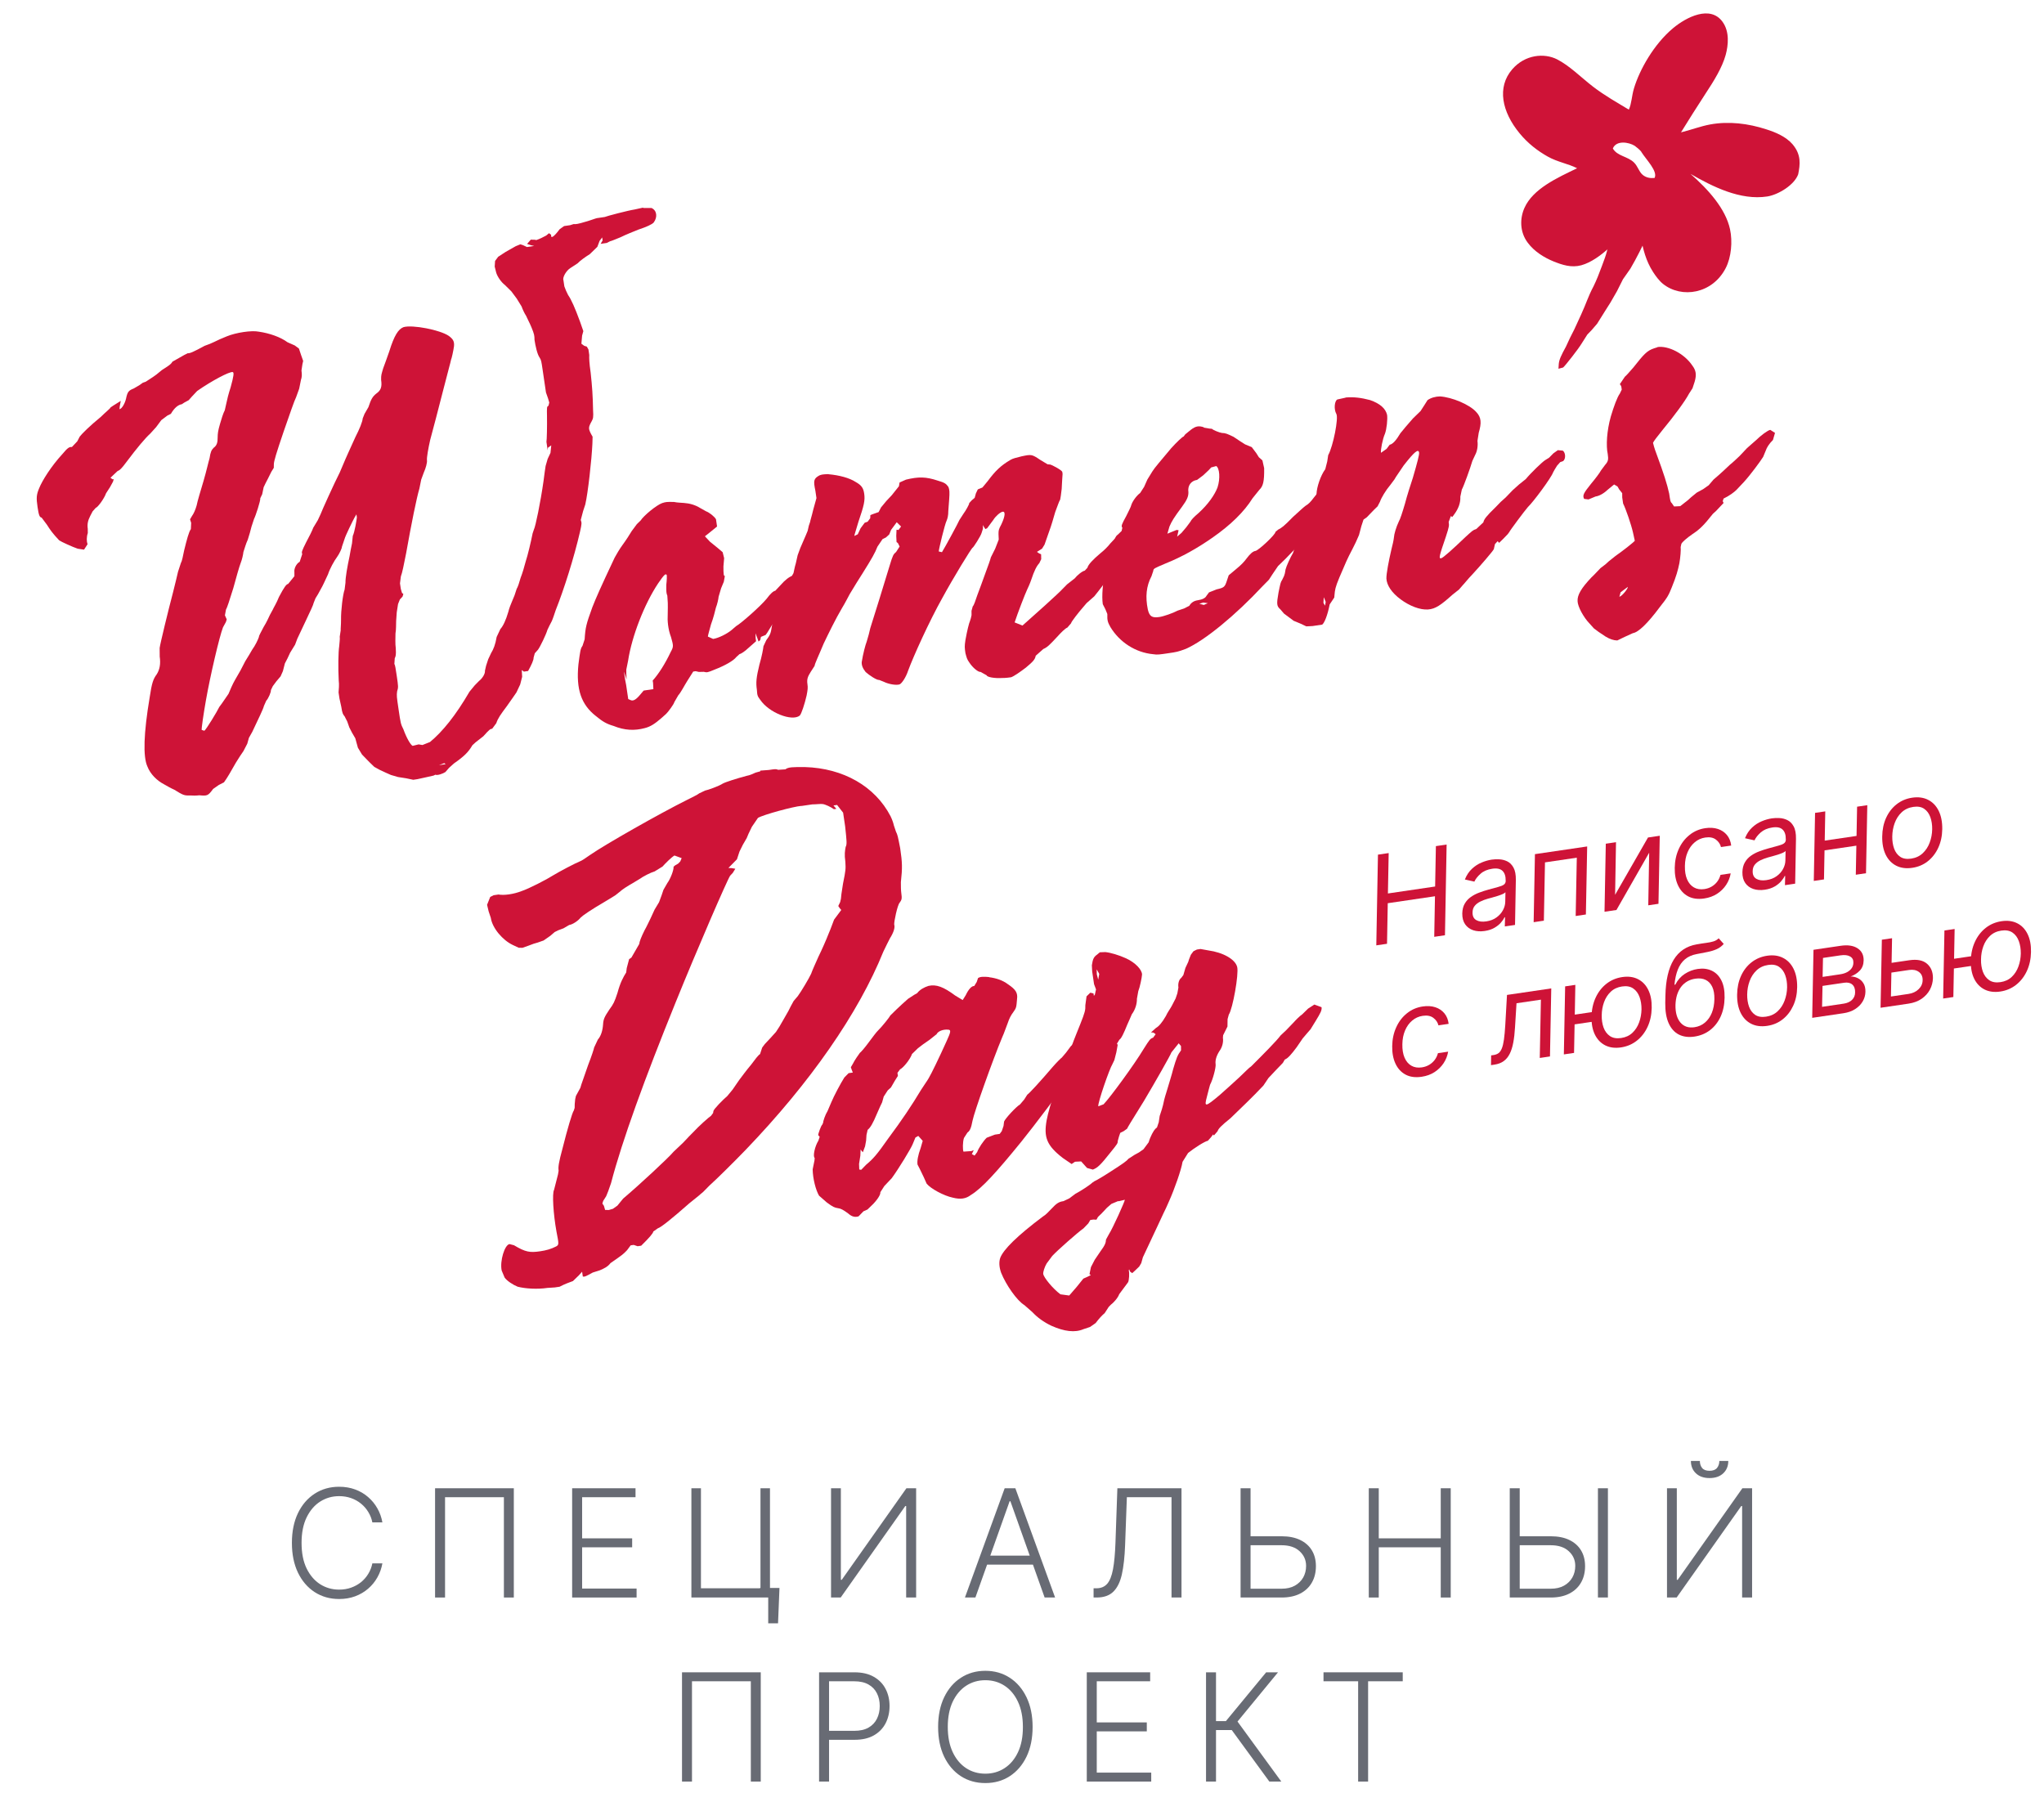 <svg width="211" height="186" viewBox="0 0 211 186" fill="none" xmlns="http://www.w3.org/2000/svg">
<path fill-rule="evenodd" clip-rule="evenodd" d="M173.505 13.669C174.511 13.429 175.528 13.032 176.556 12.844C178.463 12.499 180.452 12.738 182.344 13.354C183.287 13.652 184.353 14.101 185.032 14.879C185.971 15.979 185.822 16.99 185.626 17.99C185.23 19.1 183.566 20.104 182.435 20.281C179.656 20.714 176.77 19.255 174.507 17.95C176.345 19.558 178.132 21.544 178.59 23.671C178.861 24.926 178.721 26.549 178.149 27.663C176.77 30.354 173.588 30.828 171.681 29.314C171.264 28.981 170.897 28.47 170.646 28.079C169.158 25.772 169.45 23.204 168.643 21.063C168.148 21.76 167.998 22.616 167.626 23.42C167.268 24.187 166.696 25.045 165.962 25.716C165.281 26.33 164.247 27.11 163.227 27.385C162.217 27.659 161.271 27.351 160.356 26.98C159.416 26.593 158.393 25.979 157.702 25.048C156.872 23.936 156.885 22.552 157.364 21.469C158.239 19.488 160.756 18.355 162.803 17.368C161.912 16.904 160.785 16.735 159.758 16.155C158.757 15.591 157.721 14.813 156.858 13.752C155.047 11.549 154.501 9.017 156.103 7.157C157.431 5.624 159.41 5.454 160.735 6.125C162.023 6.782 163.165 7.95 164.422 8.926C165.664 9.882 166.953 10.595 168.144 11.318C168.438 10.665 168.439 9.896 168.673 9.122C169.256 7.182 170.73 4.57 172.691 2.923C174.086 1.754 176.546 0.511 177.81 2.242C178.568 3.281 178.403 4.686 178.145 5.654C177.776 6.992 176.907 8.382 176.043 9.692C175.181 11.014 174.302 12.406 173.518 13.677L173.505 13.669ZM169.442 15.681C169.339 15.513 168.865 15.126 168.749 15.051C168.157 14.677 166.849 14.447 166.493 15.326C166.945 16.13 168.035 16.128 168.69 16.789C169.073 17.174 169.215 17.778 169.601 18.073C169.949 18.343 170.343 18.414 170.801 18.371C171.151 17.672 169.956 16.516 169.431 15.683L169.442 15.681Z" fill="#CE1337"/>
<path d="M169.558 21.413C170.141 21.868 170.409 22.515 170.253 23.465L169.906 24.606C169.6 25.321 168.939 26.654 168.303 27.732L167.797 28.456L167.539 28.823L166.913 30.07L166.242 31.235L165.664 32.147L164.87 33.417L164.308 34.07L163.857 34.538L163.278 35.45C162.957 35.995 161.594 37.737 161.359 37.937L160.879 38.065L160.913 37.547C160.954 37.121 161.162 36.671 161.654 35.777L162.065 34.889L162.519 33.991C162.899 33.192 163.549 31.765 163.848 30.972C163.946 30.707 164.257 29.994 164.503 29.547C164.847 28.835 165.047 28.307 165.377 27.425C165.872 26.102 165.907 26.015 166.254 24.028C166.431 22.821 166.584 22.3 166.916 21.835L167.715 21.071C168.262 20.767 169.06 20.85 169.564 21.401L169.558 21.413Z" fill="#CE1337"/>
<path d="M66.433 21.471L67.26 21.474C67.802 21.714 67.903 22.401 67.48 22.97C67.296 23.169 66.758 23.417 65.865 23.715C65.388 23.909 64.598 24.221 64.068 24.486C63.59 24.681 63.105 24.886 62.983 24.903L62.627 25.08L62.001 25.173L62.207 24.822L62.161 24.509L61.894 24.868L61.664 25.48L60.886 26.234C60.479 26.49 59.898 26.887 59.622 27.185L58.868 27.678C58.461 27.934 58.048 28.626 58.163 28.929L58.256 29.555C58.363 29.859 58.461 30.102 58.646 30.457C58.972 30.916 59.345 31.759 59.878 33.209L60.217 34.181L60.09 34.644L60.017 35.481L60.307 35.696L60.577 35.781L60.745 36.076L60.828 36.642C60.813 36.964 60.826 37.469 60.973 38.469C61.133 39.974 61.192 40.801 61.221 42.325C61.27 43.083 61.227 43.213 61.073 43.494C60.721 44.123 60.739 44.245 61.005 44.784L61.173 45.079L61.153 45.784C61.079 47.457 60.696 50.891 60.418 52.078L60.197 52.751L59.951 53.676C60.058 53.98 60.067 54.041 59.873 54.896C59.249 57.601 58.204 60.883 57.367 62.98C57.23 63.382 57.06 63.914 56.957 64.124L56.708 64.605L56.511 65.017C56.384 65.48 55.75 66.791 55.534 67.072L55.206 67.44L55.079 67.903C55.107 68.094 54.867 68.636 54.515 69.266L54.08 69.33L53.861 69.167L53.901 69.863L53.698 70.657L53.312 71.478C53.209 71.618 52.787 72.258 52.314 72.905C51.676 73.763 51.409 74.123 51.23 74.656L50.807 75.225C50.615 75.253 50.554 75.262 49.899 75.998L49.102 76.622L48.765 76.93C48.361 77.629 47.912 78.078 46.872 78.8L46.361 79.257L45.981 79.695C45.747 79.854 45.149 80.076 44.938 79.973L44.756 80.062L43.956 80.242L43.095 80.431L42.66 80.496L41.935 80.344L41.089 80.211L40.356 79.999L39.814 79.759L39.193 79.469L38.642 79.167L38.124 78.666L37.37 77.888L36.946 77.186L36.812 76.7L36.678 76.213L36.334 75.624L36.059 75.086L35.845 74.478L35.571 73.941C35.42 73.767 35.333 73.656 35.232 72.968L35.043 72.108L34.95 71.481C34.974 71.22 35.023 70.644 34.968 70.27C34.896 68.938 34.919 67.344 35.018 66.689C35.033 66.367 35.108 65.974 35.071 65.722L35.17 65.067C35.152 64.945 35.209 64.484 35.205 63.978C35.188 63.02 35.394 61.337 35.573 60.866L35.663 60.151C35.651 59.646 35.859 58.46 36.087 57.413C36.153 57.021 36.261 56.428 36.337 56.096L36.418 55.32C36.615 54.909 36.815 53.671 36.839 53.409L36.793 53.096L36.587 53.447C36.432 53.727 35.652 55.309 35.568 55.641L35.432 56.043L35.295 56.445C35.313 56.567 35.023 57.188 34.807 57.477C34.489 57.906 34.033 58.738 33.864 59.278C33.478 60.099 33.333 60.441 33.127 60.791L32.826 61.342L32.568 61.762L32.38 62.234C32.347 62.435 32.055 63.047 31.567 64.078C31.181 64.899 30.787 65.722 30.693 65.931L30.463 66.543L29.947 67.383C29.802 67.725 29.562 68.204 29.407 68.485L29.204 69.279L28.964 69.821L28.533 70.329L28.162 70.828L27.965 71.239C27.993 71.431 27.71 72.103 27.486 72.332L27.245 72.874C27.17 73.205 26.724 74.097 26.047 75.539L25.695 76.168L25.526 76.771L25.132 77.531C24.969 77.751 24.607 78.311 24.349 78.731C23.841 79.632 23.438 80.332 23.119 80.761L22.582 81.035L22.002 81.441C21.467 82.159 21.407 82.168 20.569 82.096C20.317 82.133 19.873 82.137 19.612 82.113C19.037 82.135 18.907 82.092 17.996 81.524C17.655 81.379 17.236 81.13 16.956 80.975C16.195 80.581 15.518 79.907 15.217 79.125C14.747 78.11 14.832 75.671 15.448 72.007C15.672 70.508 15.808 70.106 16.179 69.607C16.489 69.117 16.597 68.523 16.487 67.775L16.48 66.887C16.538 66.434 17.374 62.996 17.864 61.137C18.067 60.343 18.303 59.348 18.378 59.017L18.685 58.083C18.789 57.944 18.897 57.35 19.007 56.827C19.285 55.702 19.488 54.908 19.703 54.618L19.733 53.974L19.617 53.609L19.823 53.258C19.986 53.039 20.175 52.629 20.302 52.166C20.369 51.774 20.717 50.638 21.014 49.635C21.31 48.631 21.538 47.584 21.631 47.313C21.731 46.658 21.826 46.458 22.05 46.229C22.395 45.983 22.472 45.66 22.468 45.145C22.474 44.762 22.497 44.501 22.709 43.768C22.837 43.305 23.049 42.633 23.203 42.353L23.397 41.498C23.43 41.297 23.591 40.643 23.812 39.97C24.142 38.775 24.166 38.452 24.026 38.41C23.695 38.334 21.865 39.306 20.358 40.355L19.804 40.943L19.477 41.311L19.008 41.567L18.773 41.726C18.399 41.781 18.001 42.097 17.64 42.719L17.284 42.896L16.651 43.371L16.117 44.09L15.513 44.757C15.003 45.214 14.141 46.239 13.071 47.667C12.537 48.386 12.373 48.534 12.129 48.633L11.403 49.317L11.623 49.48L11.745 49.462L11.66 49.733L11.359 50.283L10.947 50.922C10.768 51.455 10.079 52.392 9.888 52.42L9.56 52.788L9.31 53.269C9.061 53.751 8.995 54.142 9.06 54.586L9.063 55.03C8.927 55.432 8.93 55.876 9.037 56.181L8.675 56.74L8.021 56.641C7.488 56.462 6.325 55.931 6.107 55.777C5.422 55.051 5.184 54.704 4.849 54.175L4.295 53.431C4.094 53.398 4.005 53.215 3.877 52.346C3.739 51.406 3.754 51.084 4.037 50.411C4.361 49.599 5.29 48.12 6.447 46.865C6.99 46.208 7.164 46.12 7.425 46.144L7.979 45.555L8.228 45.074C8.443 44.785 9.272 43.961 10.415 43.028C10.856 42.581 11.375 42.184 11.418 42.054L11.652 41.895L12.059 41.639L12.466 41.384L12.358 41.977L12.334 42.239C12.586 42.201 12.887 41.651 13.005 41.18C13.156 40.456 13.259 40.316 13.806 40.102L14.395 39.758L14.741 39.511L15.045 39.404L15.799 38.911L16.145 38.664L16.716 38.198C17.357 37.784 17.652 37.616 17.798 37.337L18.265 37.072L19.028 36.64L19.384 36.463C19.585 36.495 20.002 36.31 21.121 35.7L21.668 35.495L22.085 35.309L22.683 35.026L23.403 34.724C24.367 34.325 25.985 34.086 26.709 34.237C27.817 34.394 28.96 34.795 29.678 35.329L30.43 35.662L30.859 35.981L31.082 36.651L31.296 37.259L31.22 37.59L31.121 38.245C31.185 38.68 31.162 38.941 31.068 39.212L30.883 40.128L30.567 41.002C30.413 41.282 29.877 42.828 29.297 44.504C28.496 46.853 28.284 47.586 28.27 47.908L28.264 48.291L28.006 48.711L27.663 49.402L27.414 49.883L27.217 50.294L27.066 51.018L26.869 51.43C26.906 51.682 26.378 53.288 26.224 53.569L25.96 54.372C25.884 54.703 25.714 55.297 25.579 55.708C25.382 56.119 25.221 56.721 25.127 56.983C25.103 57.245 24.985 57.769 24.848 58.109C24.712 58.449 24.372 59.645 24.085 60.71C23.694 61.976 23.43 62.779 23.327 62.928L23.219 63.521L23.405 63.938L23.32 64.209L23.019 64.76C22.652 65.703 21.708 69.734 21.258 72.289C21.016 73.667 20.793 75.166 20.82 75.349L21.09 75.434C21.272 75.345 22.45 73.385 22.639 72.975L22.906 72.615L23.587 71.626C23.732 71.285 24.014 70.604 24.263 70.185L24.822 69.213L25.32 68.251C25.578 67.831 25.888 67.341 26.034 67.062C26.353 66.633 26.643 66.012 26.729 65.751C26.712 65.629 26.97 65.209 27.217 64.719C27.527 64.229 27.766 63.678 27.861 63.478L28.162 62.927C28.205 62.796 28.566 62.227 28.797 61.624C29.346 60.584 29.562 60.303 29.745 60.276L30.392 59.479L30.389 59.035C30.342 58.721 30.582 58.179 30.937 57.994L31.201 57.191C31.112 57.008 31.155 56.877 31.601 55.985C31.902 55.434 32.245 54.744 32.338 54.472L32.803 53.702L33.093 53.081C33.178 52.811 34.574 49.735 35.072 48.773L35.448 47.891C35.637 47.418 36.356 45.846 36.698 45.093C37.093 44.333 37.426 43.52 37.441 43.197L37.629 42.725L38.033 42.026C38.297 41.223 38.451 40.942 38.849 40.626C39.308 40.301 39.453 39.959 39.343 39.211C39.331 38.706 39.381 38.628 39.551 38.034C39.688 37.694 39.961 36.889 40.182 36.279C40.7 34.612 41.122 33.972 41.66 33.768C42.582 33.508 45.398 34.044 46.326 34.672C46.755 34.991 46.914 35.225 46.866 35.739C46.808 36.192 46.615 37.056 46.563 37.125C46.572 37.186 46.191 38.522 45.794 40.109C45.068 42.963 44.898 43.557 44.407 45.415C44.213 46.271 44.038 47.256 44.075 47.508C44.113 47.761 43.942 48.355 43.754 48.765L43.481 49.507L43.296 50.423C42.999 51.426 42.48 53.992 41.92 57.132C41.702 58.248 41.517 59.164 41.381 59.504L41.291 60.219L41.374 60.785L41.499 61.211L41.639 61.315L41.554 61.585L41.278 61.883L41.09 62.355L40.957 63.202L40.894 64.1C40.879 64.422 40.9 64.988 40.826 65.39C40.82 65.773 40.791 66.479 40.855 66.914C40.895 67.61 40.852 67.741 40.75 67.952L40.711 68.535C40.79 68.648 40.845 69.022 40.957 69.779C41.113 70.84 41.131 70.962 40.995 71.364C40.937 71.817 40.946 71.878 41.148 73.252C41.351 74.627 41.369 74.749 41.644 75.286C41.973 76.197 42.388 76.9 42.597 76.994L43.215 76.841L43.607 76.907L44.388 76.597C45.695 75.516 47.04 73.851 48.466 71.401L49.009 70.743L49.45 70.296C49.848 69.98 50.097 69.499 50.059 69.247L50.178 68.723L50.399 68.05L50.69 67.43C50.948 67.009 51.136 66.537 51.269 65.753L51.655 64.932C51.931 64.634 52.223 64.022 52.477 63.149C52.552 62.818 52.74 62.346 52.834 62.136L53.116 61.455L53.337 60.783C53.441 60.643 53.618 60.101 53.746 59.638C53.934 59.166 54.146 58.432 54.264 57.971C54.485 57.298 54.798 55.981 54.982 55.056L55.118 54.654C55.272 54.374 55.794 51.879 56.107 49.665C56.197 48.949 56.288 48.296 56.322 48.104L56.534 47.371L56.825 46.75L56.906 45.974L56.56 46.221L56.536 46.482L56.408 45.612C56.451 45.481 56.482 43.939 56.466 42.99C56.451 42.041 56.441 41.972 56.623 41.883L56.699 41.552L56.574 41.126L56.36 40.517L56.001 38.082C55.891 37.334 55.862 37.142 55.705 36.916C55.458 36.571 55.268 35.701 55.177 35.083C55.174 34.639 55.155 34.509 54.862 33.788C54.667 33.31 54.401 32.833 54.303 32.59C54.144 32.356 53.95 31.94 53.843 31.636L53.34 30.821L52.786 30.076L52.111 29.411C51.751 29.144 51.346 28.564 51.221 28.138L51.068 27.521L51.106 26.937L51.425 26.508L52.179 26.015C52.474 25.847 52.942 25.583 53.237 25.415L53.715 25.22L53.986 25.305L54.397 25.502L55.145 25.391L54.814 25.316L54.411 25.18L54.791 24.741L55.174 24.747L55.375 24.78L55.853 24.585L56.39 24.31L56.675 24.073L56.894 24.236C56.837 24.689 57.184 24.451 57.77 23.663L58.228 23.337L58.855 23.245L59.22 23.129C59.42 23.162 59.664 23.126 60.464 22.884C60.951 22.75 61.497 22.536 61.619 22.518L62.428 22.399C62.61 22.31 64.878 21.718 65.504 21.626L66.365 21.437L66.433 21.471ZM45.317 78.984L46.004 78.883L45.864 78.779L45.317 78.984Z" fill="#CE1337"/>
<path d="M69.569 51.815C69.9 51.89 70.345 51.896 70.606 51.92C71.189 51.958 71.783 52.128 72.273 52.438L72.903 52.79C73.173 52.875 73.743 53.306 73.911 53.601L74.021 54.349L73.45 54.816L72.766 55.361L73.293 55.923L74.091 56.57L74.599 57.002L74.752 57.619L74.68 58.456C74.677 59.283 74.705 59.475 74.827 59.457L74.719 60.05L74.437 60.732L74.182 61.596C74.159 61.857 74.04 62.381 73.904 62.721C73.828 63.053 73.625 63.847 73.395 64.458C73.226 65.061 73.065 65.653 73.074 65.714L73.615 65.955C74.181 65.871 75.066 65.421 75.524 65.034L75.974 64.647C76.563 64.303 78.535 62.546 79.13 61.818C79.553 61.249 79.838 61.012 80.029 60.984L80.582 60.395C81.014 59.888 81.534 59.491 81.786 59.454L82.503 58.708C82.804 58.157 82.976 57.999 83.35 57.944L83.874 58.062C84.242 58.39 84.097 58.731 83.201 60.01C82.882 60.439 82.572 60.929 82.53 61.069C82.333 61.48 81.962 61.979 81.729 62.146C81.444 62.384 80.806 63.242 80.679 63.705L80.229 64.092L79.71 64.488L79.194 65.328L79.031 65.548L78.553 65.743L78.477 66.074L78.304 66.224L78.197 65.92L77.992 65.372L78.004 65.877L78.05 66.19L77.263 66.884C76.874 67.261 76.466 67.508 76.336 67.527L75.999 67.834C75.732 68.194 74.847 68.706 73.762 69.124C73.043 69.425 72.982 69.434 72.649 69.35L72.144 69.362L71.813 69.286L71.561 69.323L70.941 70.304C70.631 70.794 70.288 71.484 70.012 71.782L69.609 72.482C69.576 72.682 68.938 73.54 68.765 73.691L68.254 74.148C67.631 74.684 67.172 75.009 66.555 75.162C65.512 75.441 64.484 75.405 63.331 74.935C62.597 74.723 62.177 74.465 61.52 73.922C60.004 72.741 59.452 71.169 59.711 68.581C59.891 67.212 59.916 66.959 60.131 66.67L60.352 65.997C60.43 64.777 60.506 64.446 61.145 62.69C61.513 61.747 61.992 60.654 63.448 57.569C63.602 57.288 63.955 56.668 64.274 56.239C64.593 55.809 65.006 55.171 65.212 54.821L65.746 54.102L66.135 53.725C66.445 53.235 67.751 52.145 68.359 51.931C68.724 51.815 68.846 51.797 69.551 51.817L69.569 51.815ZM67.936 60.223C66.524 62.342 65.227 65.662 64.837 68.207L64.652 69.124L64.656 69.567L64.678 70.142L64.562 69.777L64.437 69.351C64.428 69.29 64.44 69.795 64.639 70.725L64.851 72.161L65.06 72.254C65.341 72.408 65.635 72.232 66.014 71.794L66.446 71.286L67.447 71.138L67.415 70.503L67.378 70.251C67.982 69.584 68.654 68.534 69.237 67.302C69.538 66.751 69.528 66.681 69.269 65.768C68.949 64.927 68.889 64.038 68.928 63.454L68.939 62.688L68.936 62.244L68.887 61.487C68.789 61.244 68.771 61.122 68.782 60.356C68.84 59.903 68.846 59.458 68.835 59.388C68.737 59.145 68.565 59.304 67.936 60.223Z" fill="#CE1337"/>
<path d="M85.537 48.956C86.636 49.052 87.7 49.339 88.33 49.753C88.959 50.105 89.127 50.4 89.211 50.965C89.312 51.653 89.194 52.177 88.615 53.862C88.403 54.595 88.182 55.268 88.191 55.328L88.547 55.152L88.838 54.531L89.261 53.962L89.565 53.855L89.832 53.496L89.847 53.174L90.09 53.076L90.699 52.862L90.948 52.38L91.491 51.723L92.044 51.135L92.795 50.197L92.862 49.806L93.521 49.513C94.816 49.198 95.582 49.209 96.788 49.609C97.521 49.821 97.661 49.925 97.907 50.271C98.014 50.575 98.041 50.758 97.979 51.602C97.964 51.925 97.907 52.44 97.892 52.762C97.895 53.206 97.811 53.538 97.717 53.748C97.52 54.159 96.93 56.61 96.905 56.925L97.237 57C97.546 56.51 98.902 54.008 99.04 53.677L99.453 53.039C99.668 52.749 100.073 52.059 100.053 51.928L100.329 51.63L100.614 51.392L100.742 50.929L100.939 50.518L101.417 50.323L101.96 49.665C102.761 48.587 103.314 48.061 104.312 47.47C104.607 47.302 104.859 47.265 105.467 47.104C106.458 46.896 106.519 46.887 107.368 47.464L108.139 47.928L108.4 47.952C108.592 47.986 109.632 48.535 109.661 48.726L109.689 48.918L109.65 49.501C109.627 49.762 109.621 50.145 109.597 50.469L109.507 51.184L109.44 51.576C109.337 51.716 109.159 52.258 108.928 52.861C108.759 53.463 108.504 54.327 108.324 54.798C108.145 55.331 107.915 55.943 107.83 56.213L107.572 56.633L107.044 56.969L107.262 57.123L107.472 57.217L107.484 57.722L107.287 58.133C107.011 58.431 106.762 58.912 106.455 59.846C106.318 60.248 106.13 60.658 106.028 60.869C105.83 61.28 105.045 63.307 104.739 64.25L105.551 64.574C106.511 63.731 109.331 61.209 109.711 60.771L110.151 60.324L110.948 59.7C111.163 59.41 111.726 58.945 111.978 58.908L112.254 58.61C112.33 58.279 112.831 57.761 113.566 57.137C113.964 56.82 114.352 56.443 114.621 56.093L115.174 55.504L115.459 55.267L115.735 54.968C116.03 54.801 116.643 54.195 116.849 53.844C117.055 53.494 117.87 52.992 118.244 52.937L118.874 53.288C118.92 53.602 118.821 54.256 118.778 54.387L118.337 54.834C117.878 55.159 117.447 55.73 117.208 56.28L116.865 56.971L116.477 57.348L116.12 57.525L115.868 57.562L115.427 58.009C115.361 58.401 115.248 58.542 114.189 59.978C113.551 60.836 112.956 61.564 112.956 61.564L112.169 62.257L111.737 62.765C111.41 63.134 110.548 64.221 110.565 64.342L110.186 64.781C109.942 64.879 109.502 65.326 109.174 65.694C108.344 66.58 108.129 66.808 107.703 66.995L106.917 67.688C106.85 68.08 106.626 68.309 105.89 68.924C105.258 69.399 104.678 69.805 104.373 69.912C104.252 69.93 103.808 69.995 103.425 69.989C102.668 70.038 101.883 69.896 101.856 69.714L101.226 69.362C100.974 69.399 100.395 68.907 100.06 68.387C99.814 68.041 99.796 67.92 99.661 67.424C99.578 66.859 99.559 66.737 99.659 66.082C99.833 65.097 100.036 64.302 100.131 64.102L100.216 63.832L100.292 63.501L100.288 63.056L100.416 62.593C100.528 62.515 100.706 61.973 100.886 61.44C101.074 60.968 101.431 59.955 101.704 59.213C101.977 58.471 102.25 57.728 102.284 57.536L102.73 56.644L103.098 55.701L103.075 55.127C103.081 54.744 103.072 54.683 103.372 54.123C103.758 53.302 103.814 52.778 103.501 52.825C103.248 52.862 102.747 53.318 102.541 53.668L102.118 54.237L101.903 54.526L101.72 54.615L101.561 54.381L101.472 54.199L101.466 54.582L101.339 54.983C101.263 55.314 100.48 56.514 100.419 56.523C100.297 56.54 98.345 59.761 97.289 61.703C95.923 64.135 94.288 67.753 93.742 69.238C93.521 69.91 93.107 70.54 92.865 70.647C92.5 70.763 91.715 70.621 91.235 70.38L90.763 70.192C90.511 70.23 89.731 69.704 89.363 69.376C89.047 68.979 88.939 68.674 88.954 68.352C89.087 67.506 89.332 66.572 89.469 66.232L89.68 65.499L89.841 64.835C90.02 64.302 91.532 59.422 91.828 58.419C92.168 57.285 92.228 57.214 92.505 56.977L92.867 56.417L92.69 56.061L92.55 55.957L92.519 55.322L92.548 54.678L92.749 54.711L93.016 54.351L92.569 53.91L91.983 54.699L91.794 55.171L91.457 55.478L91.101 55.655L90.576 56.435C90.346 57.046 89.993 57.667 89.065 59.146C88.755 59.636 88.084 60.695 87.722 61.317C87.568 61.597 87.224 62.279 86.915 62.778C86.254 63.897 85.517 65.41 85.028 66.433C84.464 67.796 84.12 68.478 84.088 68.74L83.675 69.379C83.365 69.869 83.28 70.139 83.353 70.635C83.409 71.009 83.376 71.209 83.266 71.794C83.073 72.649 82.724 73.723 82.551 73.873C81.754 74.497 79.378 73.576 78.48 72.242C78.233 71.896 78.163 71.844 78.132 71.209C78.022 70.46 78.069 69.938 78.391 68.62C78.645 67.755 78.787 66.97 78.811 66.709L79.102 66.088C79.473 65.59 79.575 65.379 79.665 64.726C79.765 64.071 79.953 63.661 80.29 63.354C80.679 62.977 80.815 62.574 80.836 61.869C80.85 61.547 80.935 61.215 81.01 60.883L81.204 60.028L81.758 59.44L81.912 59.16C81.955 59.029 82.02 58.566 82.148 58.165L82.342 57.31L82.615 56.568C83.23 55.135 83.334 54.933 83.375 54.794L83.494 54.27L83.63 53.867C83.621 53.806 83.799 53.265 83.951 52.611L84.282 51.416L84.172 50.668C83.955 49.615 83.987 49.415 84.578 49.079C84.821 48.981 84.943 48.963 85.517 48.941L85.537 48.956Z" fill="#CE1337"/>
<path d="M124.255 44.142L124.847 44.241L125.108 44.265C125.187 44.377 125.869 44.659 126.131 44.692C126.514 44.697 126.725 44.8 127.337 45.092L128.046 45.565L128.536 45.875L129.218 46.157L129.693 46.789L129.948 47.196L130.317 47.524L130.497 48.324C130.517 49.725 130.389 50.188 130 50.565L129.302 51.433C128.425 52.842 127.033 54.193 125.18 55.488C123.559 56.616 122.025 57.482 120.279 58.183C119.142 58.671 119.073 58.681 119.049 58.942L118.87 59.475C118.321 60.516 118.225 61.614 118.487 62.909C118.658 63.648 118.938 63.802 119.687 63.692C120.122 63.628 121.094 63.289 121.563 63.034L122.232 62.811L122.769 62.536C122.975 62.186 123.271 62.018 123.645 61.963C124.14 61.89 124.436 61.722 124.538 61.511L124.805 61.152L125.586 60.841C126.386 60.661 126.438 60.591 126.659 59.919L126.838 59.386L127.574 58.771C128.145 58.304 128.421 58.006 128.688 57.647C129.059 57.148 129.344 56.91 129.596 56.873C129.91 56.827 131.699 55.159 131.662 54.907L131.947 54.669C132.303 54.492 132.536 54.325 133.478 53.359C133.989 52.902 134.542 52.376 134.775 52.209C135.07 52.041 135.295 51.812 135.614 51.383C136.148 50.664 136.71 50.137 136.944 50.04L137.809 50.295C137.977 50.59 137.901 50.922 137.661 51.464C137.37 52.084 133.878 56.553 133.427 56.931L132.71 57.677L131.932 58.431L131.355 59.28L130.993 59.84L130.329 60.516C127.573 63.473 124.389 66.11 122.419 66.978C121.576 67.289 121.507 67.299 120.576 67.436C119.706 67.564 119.454 67.602 119.062 67.535C117.188 67.367 115.559 66.264 114.632 64.739C114.377 64.27 114.279 64.089 114.308 63.382L114.113 62.904L113.839 62.367C113.72 61.558 113.83 60.138 114.1 58.951C114.167 58.559 114.481 57.615 114.675 56.822C115.117 55.477 115.16 55.347 115.394 55.188L115.783 54.811L115.859 54.48C115.709 54.306 115.804 54.105 116.259 53.274C116.456 52.863 116.757 52.312 116.79 52.111C116.926 51.709 117.349 51.14 117.695 50.894L118.107 50.255L118.441 49.504L118.957 48.664C119.163 48.313 119.871 47.507 120.898 46.271C121.502 45.605 122.064 45.078 122.186 45.06L122.349 44.84L122.92 44.374C123.439 43.977 123.744 43.932 124.286 44.11L124.255 44.142ZM125.045 48.238L124.769 48.536L124.207 49.064L123.574 49.539C122.948 49.631 122.577 50.13 122.678 50.817C122.682 51.261 122.536 51.603 122.011 52.32C121.158 53.468 120.952 53.818 120.72 54.359L120.508 55.092L120.986 54.897L121.464 54.703L121.665 54.735L121.589 55.066L121.513 55.397L121.963 55.011L122.455 54.432L122.878 53.863C122.972 53.654 123.249 53.364 123.707 52.977C124.719 52.063 125.399 51.066 125.681 50.322C125.987 49.388 125.892 48.318 125.55 48.11L125.063 48.244L125.045 48.238ZM124.23 62.196L123.804 62.321L124.267 62.449L124.684 62.263L124.231 62.205L124.23 62.196Z" fill="#CE1337"/>
<path d="M138.906 41.032C139.785 40.965 140.5 41.055 141.434 41.3C142.447 41.657 143.026 42.149 143.188 42.828C143.252 43.263 143.147 44.3 142.968 44.771C142.727 45.313 142.51 46.429 142.556 46.742L143.136 46.337L143.455 45.908C143.768 45.862 144.148 45.424 144.56 44.723L145.103 44.065L145.863 43.189L146.641 42.434L147.053 41.796L147.363 41.306C147.709 41.059 148.196 40.926 148.649 40.921C149.869 40.999 151.704 41.751 152.397 42.538C152.925 43.1 152.946 43.666 152.649 44.669L152.516 45.515C152.589 46.011 152.481 46.605 152.284 46.954L151.993 47.574C151.781 48.308 151.099 50.195 150.902 50.544L150.75 51.268C150.782 51.903 150.551 52.506 150.129 53.084L149.914 53.373L149.774 53.269L149.544 53.881C149.6 54.255 149.609 54.316 149.26 55.389C148.544 57.468 148.511 57.668 148.764 57.631C148.955 57.603 149.967 56.69 151.307 55.408C151.982 54.802 152.033 54.723 152.398 54.607L153.124 53.923C153.199 53.592 153.414 53.302 154.417 52.328L154.919 51.809L155.429 51.352L156.146 50.607L156.821 50.001L157.505 49.455C158.048 48.798 159.216 47.675 159.51 47.498L159.916 47.243L160.357 46.795L160.816 46.47L161.33 46.519C161.619 46.734 161.649 47.361 161.364 47.598L161.06 47.705L160.732 48.074L160.474 48.494L160.32 48.774C160.141 49.307 158.28 51.821 157.718 52.348C157.39 52.717 155.795 54.862 155.804 54.923L155.641 55.143L155.139 55.661L154.751 56.038L154.601 55.865L154.325 56.163L154.206 56.687C154.113 56.897 152.861 58.352 151.979 59.308C151.539 59.755 151.159 60.256 150.995 60.413L150.616 60.851L149.932 61.396C148.746 62.46 148.175 62.864 147.409 62.915C146.591 62.973 145.507 62.555 144.579 61.865C143.651 61.175 143.156 60.412 143.117 59.725C143.105 59.22 143.356 57.903 143.634 56.716C143.761 56.253 143.87 55.721 143.895 55.469C143.909 55.147 144.121 54.413 144.413 53.801C144.517 53.662 144.781 52.858 145.035 51.986C145.238 51.191 145.629 49.987 145.85 49.315C146.317 47.717 146.52 46.923 146.492 46.732C146.427 46.297 146.028 46.604 144.899 48.05C144.487 48.689 144.055 49.259 143.962 49.468L143.539 50.037C143.046 50.616 142.591 51.386 142.455 51.788L142.206 52.269L141.817 52.646L141.1 53.392L140.754 53.638L140.533 54.311L140.287 55.236L139.954 55.987L139.611 56.677C139.062 57.718 138.926 58.058 138.258 59.623C137.831 60.646 137.806 60.898 137.759 61.421L137.735 61.682L137.262 62.392C137.044 63.508 136.719 64.32 136.485 64.479L135.485 64.627L134.849 64.658L134.229 64.367L133.547 64.085L132.549 63.344L132.163 62.894C131.795 62.566 131.767 62.375 131.975 61.197C132.16 60.281 132.193 60.081 132.356 59.861L132.554 59.45L132.638 59.18L132.705 58.788C132.781 58.457 133.218 57.504 133.476 57.083L133.655 56.55L133.971 55.677L134.211 55.135C134.245 54.944 134.423 54.402 134.739 53.529C135.252 52.245 135.302 52.166 135.485 52.077C135.789 51.97 135.883 51.761 135.903 50.993C135.923 50.288 136.324 49.083 136.806 48.434L137.009 47.64L137.108 46.985C137.615 46.084 138.201 43.127 137.946 42.72C137.682 42.252 137.752 41.406 138.048 41.238L138.909 41.049L138.906 41.032ZM136.654 61.646L136.616 62.229L136.784 62.524L136.85 62.132L136.656 61.654L136.654 61.646Z" fill="#CE1337"/>
<path d="M171.093 35.826C172.215 35.661 173.868 36.502 174.688 37.723C175.084 38.242 175.148 38.677 174.936 39.41L174.715 40.083L174.353 40.643C173.959 41.403 172.787 42.98 171.648 44.357C171.053 45.084 170.682 45.583 170.639 45.714C170.648 45.775 170.792 46.331 171.004 46.869C171.743 48.866 172.109 50.021 172.308 50.952C172.418 51.7 172.436 51.822 172.577 51.934L172.815 52.282L173.45 52.25L174.247 51.626L174.584 51.319L175.155 50.852L175.805 50.499L176.385 50.093L176.878 49.514C177.051 49.364 177.614 48.899 178.564 47.986C178.961 47.67 179.411 47.221 179.576 47.073L180.344 46.257C180.629 46.02 181.019 45.651 181.304 45.414C181.745 44.967 182.499 44.411 182.742 44.375L183.232 44.685L183.02 45.419C182.632 45.796 182.374 46.216 182.289 46.486L182.007 47.168C181.697 47.658 180.69 49.024 180.024 49.753L179.255 50.569C179.031 50.797 178.519 51.184 177.921 51.467L177.836 51.737L177.925 51.92L177.157 52.735L176.82 53.042C175.906 54.199 175.465 54.646 174.703 55.141C174.122 55.546 173.673 55.932 173.569 56.134L173.493 56.465C173.531 56.718 173.467 57.554 173.359 58.147C173.208 58.872 173.048 59.473 172.578 60.627C172.253 61.439 172.151 61.649 171.348 62.656C170.072 64.373 169.121 65.278 168.556 65.361L167.723 65.741L166.951 66.113C166.568 66.107 166.166 65.971 165.745 65.713L165.036 65.239L164.537 64.868L164.079 64.358C163.482 63.744 162.864 62.626 162.851 62.05C162.819 61.415 163.232 60.715 164.278 59.609C164.615 59.302 164.994 58.864 165.22 58.644L165.739 58.248L166.076 57.94L166.76 57.395C167.566 56.832 168.656 55.969 168.759 55.821L168.57 54.96C168.39 54.16 167.828 52.518 167.553 51.981L167.461 51.355L167.458 50.911L167.142 50.513L166.974 50.218L166.623 50.012L166.052 50.478C165.568 50.934 165.118 51.193 164.7 51.255L163.98 51.556L163.527 51.499C163.35 51.143 163.444 50.933 164.255 49.925C164.687 49.417 165.169 48.768 165.264 48.568L165.687 47.999C166.015 47.63 166.049 47.439 165.966 46.873C165.777 46.012 165.868 44.461 166.283 42.996C166.58 41.992 166.947 40.987 167.214 40.628L167.411 40.217L167.365 39.904L167.276 39.721L167.206 39.669L167.731 38.89C167.844 38.811 168.233 38.371 168.613 37.933C169.691 36.566 170.019 36.197 170.748 35.957L171.113 35.841L171.093 35.826ZM167.294 61.138L167.166 61.601C167.419 61.564 168.066 60.767 168.039 60.584L167.294 61.138Z" fill="#CE1337"/>
<path d="M78.485 79.55L79.364 79.483C80.051 79.381 80.112 79.373 80.321 79.466L81.078 79.417C81.363 79.179 81.869 79.176 83.088 79.183C87.06 79.3 90.332 81.173 91.933 84.261C92.11 84.618 92.244 85.042 92.263 85.173L92.486 85.842C92.663 86.198 92.681 86.32 92.926 87.564C93.146 89.06 93.16 89.573 92.997 91.064C92.991 91.447 93.004 91.952 93.041 92.204C93.124 92.769 93.081 92.9 92.866 93.19C92.642 93.418 92.272 95.188 92.309 95.44C92.416 95.745 92.237 96.278 91.876 96.846C91.722 97.127 91.43 97.739 91.191 98.227C88.619 104.605 83.623 111.776 76.98 118.691C75.762 119.955 73.869 121.825 73.247 122.37L72.582 123.046L72.297 123.283C72.245 123.353 71.726 123.749 71.155 124.216C69.408 125.753 68.266 126.685 67.901 126.801L67.442 127.127C67.409 127.327 67.029 127.765 66.191 128.591L65.817 128.646L65.415 128.51L65.102 128.556L64.731 129.055C64.507 129.283 64.403 129.423 63.822 129.829L63.017 130.392C62.75 130.751 62.394 130.928 61.917 131.131L61.187 131.363C60.424 131.796 60.293 131.815 60.163 131.772L60.09 131.276L59.762 131.644L59.147 132.241C58.843 132.349 58.236 132.571 57.767 132.827L57.271 132.9L56.514 132.949C55.453 133.106 54.233 133.028 53.438 132.825C52.966 132.636 52.328 132.224 52.09 131.877L51.788 131.157C51.58 130.165 52.099 128.498 52.595 128.425L53.057 128.544C54.246 129.257 54.7 129.324 55.762 129.167C56.388 129.075 56.875 128.941 57.412 128.666C57.707 128.499 57.697 128.429 57.444 127.133C57.117 125.333 56.986 123.183 57.193 122.833L57.396 122.039L57.599 121.244L57.665 120.852C57.61 120.478 57.668 120.025 58.083 118.498C58.564 116.578 59.073 114.841 59.237 114.63L59.322 114.36L59.328 113.977L59.377 113.463L59.452 113.132L59.907 112.301C59.983 111.97 60.401 110.886 60.708 109.952C61.076 109.009 61.338 108.197 61.329 108.136L61.715 107.315C62.043 106.947 62.213 106.353 62.252 105.769C62.29 105.186 62.394 104.984 62.91 104.206C63.333 103.637 63.435 103.426 63.742 102.492C64.03 101.428 64.331 100.877 64.641 100.387L64.698 99.934L64.944 99.009L65.179 98.85L65.582 98.151L65.986 97.451C66.01 97.19 66.198 96.718 66.54 96.028C66.747 95.677 66.987 95.135 67.132 94.856L67.57 93.903L68.034 93.132L68.307 92.39L68.486 91.857L68.889 91.158C69.208 90.729 69.575 89.777 69.53 89.472L69.703 89.323L69.999 89.154L70.223 88.926L70.368 88.585L69.626 88.312C69.33 88.48 68.718 89.085 68.389 89.454L67.575 89.956C67.149 90.081 66.438 90.443 65.97 90.77L65.268 91.193C64.801 91.458 64.271 91.785 63.934 92.092L63.536 92.408L63.13 92.664L62.428 93.087C60.963 93.943 60.148 94.507 59.924 94.736C59.709 95.025 59.138 95.429 58.755 95.486L58.166 95.83L57.618 96.035L57.262 96.212L56.812 96.599L56.119 97.083L55.511 97.297L55.085 97.422L54.537 97.627L53.929 97.841L53.546 97.835L52.925 97.544C51.894 97.056 50.821 95.81 50.665 94.749L50.442 94.079L50.28 93.401L50.605 92.589L50.961 92.412L51.457 92.339C52.05 92.447 53.042 92.301 53.831 91.989C54.562 91.757 56.461 90.775 57.102 90.361C57.804 89.938 59.288 89.15 60.008 88.849C60.19 88.76 60.536 88.513 60.883 88.275C62.504 87.148 68.157 83.951 70.889 82.589C71.426 82.314 72.017 82.04 72.19 81.89L72.789 81.607C73.041 81.57 74.248 81.134 74.595 80.896C74.89 80.728 76.045 80.363 77.088 80.085C77.401 80.038 77.757 79.862 78 79.755L78.486 79.621L78.485 79.55ZM82.719 83.192C81.962 83.242 78.833 84.085 78.244 84.429L77.615 85.349C77.366 85.83 77.127 86.38 77.084 86.511L76.68 87.21L76.338 87.901L76.074 88.704L75.633 89.151L75.192 89.598L75.514 89.613L75.906 89.68L75.648 90.1L75.372 90.398C75.105 90.758 71.966 97.984 69.718 103.541C66.582 111.273 64.22 117.745 63.079 122.126C62.858 122.798 62.67 123.27 62.576 123.48L62.266 123.97L62.182 124.24L62.341 124.474L62.465 124.9L62.849 124.906L63.275 124.781L63.733 124.456L64.328 123.728C65.972 122.339 69.007 119.528 69.542 118.881L70.268 118.196C70.553 117.958 71.037 117.381 71.434 117.002C72.264 116.116 73.163 115.343 73.397 115.184L73.612 114.895L73.645 114.694C73.678 114.494 74.62 113.529 75.078 113.141L75.621 112.483L76.302 111.494C76.569 111.135 77.103 110.417 77.535 109.909C77.906 109.409 78.277 108.91 78.458 108.813L78.679 108.14L78.946 107.781L79.499 107.193L80.103 106.526L80.465 105.966L81.024 104.995C81.282 104.575 81.531 104.094 81.625 103.884L81.926 103.334L82.358 102.826C82.521 102.606 82.831 102.116 83.08 101.697C83.338 101.277 83.639 100.726 83.733 100.517C83.818 100.246 84.16 99.494 84.494 98.742C84.837 98.052 85.316 96.959 85.547 96.356C85.787 95.814 86.008 95.142 86.101 94.933L86.524 94.364L86.843 93.935L86.693 93.761L86.534 93.527L86.731 93.116L86.807 92.785C86.798 92.724 86.888 92.008 87.022 91.224C87.315 89.777 87.306 89.716 87.265 88.957C87.155 88.209 87.222 87.817 87.297 87.424C87.451 87.144 87.396 86.77 87.246 85.325L87.034 83.89L86.41 83.093L86.036 83.148L86.186 83.322L86.336 83.495L86.084 83.532C85.795 83.317 85.183 83.025 84.921 83.001C84.721 82.969 84.286 83.033 83.842 83.036L82.72 83.201L82.719 83.192Z" fill="#CE1337"/>
<path d="M102.104 100.876C102.82 100.967 103.491 101.179 104.061 101.61C104.841 102.135 105.078 102.482 104.988 103.136C104.916 103.973 104.925 104.034 104.607 104.472C104.34 104.831 104.195 105.11 104.015 105.643C103.87 105.985 103.658 106.656 103.461 107.067C102.469 109.444 100.577 114.762 100.393 115.687C100.251 116.472 100.106 116.751 99.871 116.91L99.509 117.47C99.373 117.872 99.37 118.699 99.46 118.882L100.277 118.823L100.521 118.725L100.324 119.137L100.604 119.291L100.871 118.932C101.007 118.529 101.524 117.751 101.861 117.444L102.702 117.124L103.198 117.051L103.413 116.762L103.593 116.229L103.65 115.776C103.787 115.436 104.892 114.251 105.3 114.004L105.732 113.496L106.042 113.006C106.276 112.847 107.425 111.594 108.676 110.129C109.056 109.691 109.505 109.243 109.618 109.164L110.05 108.656L110.532 108.007L111.146 107.41C111.638 106.831 112.124 106.689 112.431 107.025L112.499 107.904L112.301 108.316C112.319 108.437 111.536 109.637 110.95 110.425L110.269 111.415C109.968 111.965 106.606 116.416 105.417 117.871C102.881 120.991 101.344 122.684 100.225 123.355C99.706 123.752 99.149 123.834 98.355 123.631C97.439 123.446 96.048 122.691 95.653 122.18L95.36 121.521L94.988 120.749L94.714 120.212C94.659 119.838 94.767 119.244 95.04 118.502L95.251 117.768L94.794 117.258L94.499 117.426L94.217 118.107C94.029 118.58 92.747 120.679 92.059 121.616L91.29 122.431L90.877 123.07C90.906 123.261 90.709 123.673 90.164 124.259L89.55 124.856L89.133 125.042L88.631 125.561C88.266 125.677 87.935 125.601 87.567 125.273C87.068 124.902 86.787 124.748 86.526 124.724C86.134 124.657 86.002 124.606 85.355 124.132L84.548 123.425C84.204 122.835 83.908 121.67 83.891 120.713L84.076 119.797L84.1 119.536C83.889 119.371 84.117 118.324 84.478 117.756L84.614 117.353L84.464 117.18C84.446 117.058 84.76 116.176 84.882 116.096L84.975 115.887C84.958 115.765 85.178 115.093 85.436 114.673L85.813 113.79C86.095 113.109 86.799 111.797 87.16 111.228L87.601 110.781L88.036 110.717L87.938 110.473L87.831 110.169L88.037 109.819C88.234 109.408 88.657 108.839 88.759 108.69C88.872 108.612 89.261 108.172 89.682 107.595C90.053 107.095 90.483 106.517 90.648 106.368C91.037 105.991 91.848 104.982 91.89 104.843C91.942 104.773 92.945 103.799 93.74 103.104L94.381 102.689L94.677 102.522C94.944 102.162 95.412 101.907 95.846 101.772C96.646 101.592 97.388 101.864 98.606 102.769L99.376 103.234L99.686 102.743C99.977 102.123 100.306 101.763 100.568 101.787L100.826 101.367L100.962 100.965C101.196 100.806 101.579 100.812 102.093 100.86L102.104 100.876ZM96.655 106.781L95.971 107.326L95.278 107.81L94.758 108.207L94.144 108.804C93.965 109.337 93.267 110.213 92.911 110.39L92.644 110.749L92.691 111.062L92.38 111.552L91.977 112.251L91.64 112.559L91.227 113.197L91.058 113.8C91.007 113.87 90.768 114.42 90.528 114.962C90.1 115.985 89.851 116.404 89.565 116.633L89.447 117.157L89.408 117.74L89.3 118.334L89.07 118.946L88.92 118.772L88.841 118.659L88.812 119.304L88.679 120.15L88.701 120.724L88.901 120.757L89.403 120.239C90.139 119.624 90.527 119.184 91.68 117.539C93.119 115.603 94.11 114.124 95.081 112.505C95.339 112.085 95.71 111.586 95.864 111.306C96.122 110.885 96.954 109.172 97.724 107.459C98.161 106.506 98.194 106.305 97.871 106.29C97.358 106.242 96.81 106.447 96.665 106.788L96.655 106.781Z" fill="#CE1337"/>
<path d="M113.528 98.304L114.103 98.282C114.617 98.331 115.489 98.584 116.242 98.927C117.195 99.364 117.88 100.09 117.892 100.595C117.877 100.917 117.65 101.972 117.505 102.314L117.363 103.099C117.375 103.604 117.206 104.206 116.835 104.705C116.741 104.906 116.554 105.387 116.356 105.798C116.032 106.61 115.741 107.231 115.558 107.32L115.3 107.74L115.379 107.853L115.237 108.638L115.034 109.432L114.837 109.844C114.527 110.334 113.317 113.827 113.372 114.201L113.92 113.996C114.637 113.25 117.136 109.825 118.056 108.285C118.676 107.305 118.727 107.226 119.031 107.119L119.298 106.76L119.078 106.597L118.817 106.573L119.327 106.116C119.623 105.948 119.95 105.58 120.354 104.88C120.499 104.539 120.818 104.11 120.964 103.831L121.358 103.07L121.538 102.537L121.646 101.944C121.582 101.509 121.718 101.106 121.942 100.94L122.157 100.651L122.369 99.917L122.66 99.297L122.745 99.026L122.933 98.554L123.2 98.195L123.556 98.018L123.93 97.963L124.715 98.105C126.276 98.32 127.527 99.033 127.716 99.832C127.887 100.571 127.262 104.111 126.848 104.741L126.721 105.204L126.71 105.97L126.263 106.863L126.24 107.124C126.304 107.559 126.187 108.092 125.868 108.521C125.558 109.011 125.43 109.474 125.487 109.857C125.533 110.17 125.211 111.426 124.911 111.986L124.784 112.449L124.581 113.243C124.294 114.308 124.415 114.29 125.895 113.05C126.518 112.514 127.417 111.679 127.919 111.223C128.481 110.696 128.974 110.179 129.155 110.081C130.434 108.808 131.765 107.466 132.195 106.887L132.757 106.359L133.474 105.614C133.802 105.246 134.191 104.868 134.425 104.71L135.039 104.112L135.68 103.698L136.423 103.971C136.469 104.284 136.323 104.563 135.807 105.404L135.291 106.244L134.911 106.682L134.479 107.19L133.85 108.109C133.316 108.828 132.937 109.266 132.632 109.373L132.426 109.723L131.709 110.469L130.941 111.284L130.416 112.064C129.31 113.249 128.022 114.461 127.019 115.435C126.05 116.218 125.773 116.507 125.688 116.777L125.309 117.216L125.23 117.103L125.015 117.392L124.687 117.76C124.373 117.807 123.213 118.555 122.642 119.022L122.074 119.932C121.94 120.778 121.217 122.804 120.695 123.966L120.361 124.717C120.207 124.997 119.444 126.701 117.979 129.787L117.81 130.39L117.604 130.74L117.215 131.117L116.878 131.425L116.66 131.27L116.562 131.027L116.519 131.158C116.608 131.34 116.554 132.237 116.441 132.378L115.803 133.236L115.536 133.596C115.4 133.998 114.907 134.515 114.674 134.682L114.45 134.911L114.037 135.549C113.752 135.787 113.423 136.147 113.104 136.576L112.524 136.981L111.855 137.204C110.952 137.595 109.845 137.438 108.552 136.864C107.731 136.478 107.082 135.996 106.555 135.434L105.748 134.726C104.978 134.262 103.85 132.642 103.345 131.383C103.131 130.775 103.119 130.27 103.246 129.869C103.562 128.996 105.013 127.564 107.655 125.584C107.95 125.416 108.278 125.048 108.502 124.82C109.055 124.231 109.279 124.065 109.784 123.991L110.382 123.707L111.014 123.232C111.552 122.957 112.54 122.305 112.756 122.086L112.991 121.927C113.052 121.918 113.815 121.486 114.69 120.913C115.859 120.163 116.319 119.846 116.474 119.628L117.115 119.214L117.584 118.958L118.043 118.632L118.577 117.914C118.746 117.311 119.099 116.69 119.262 116.533L119.435 116.383L119.615 115.85L119.714 115.196L119.935 114.523L120.062 114.06C120.095 113.86 120.213 113.336 120.434 112.663C120.603 112.061 120.953 110.996 121.113 110.332C121.452 109.198 121.546 108.926 121.916 108.427L121.913 107.983L121.676 107.699L120.925 108.636C120.84 108.906 119.216 111.758 118.09 113.648C116.646 115.967 116.44 116.318 116.345 116.518L115.999 116.765L115.643 116.942L115.506 117.344L115.379 117.807C115.407 117.999 115.303 118.138 114.657 118.936C113.578 120.303 113.302 120.54 112.815 120.736L112.213 120.567L111.607 119.892L110.971 119.923L110.624 120.161L109.705 119.532C108.049 118.247 107.728 117.397 108.046 115.634C108.331 114.126 109.268 111.375 109.981 110.123C110.315 109.372 110.358 109.241 110.321 108.989L110.429 108.395C110.532 108.256 110.719 107.775 110.856 107.373C111.001 107.031 111.274 106.289 111.505 105.748C112.018 104.464 112.051 104.264 112.039 103.759L112.163 102.852L112.552 102.474L112.883 102.55L112.92 102.802L113.024 102.663L113.142 102.139L112.937 101.591L112.744 100.278L112.712 99.642C112.811 98.988 112.906 98.787 113.252 98.541L113.537 98.303L113.528 98.304ZM115.452 123.974L114.732 124.275L114.282 124.661L113.729 125.249L113.34 125.627L113.186 125.907L112.864 125.892L112.551 125.938L112.344 126.289L111.843 126.807C111.263 127.212 109.178 129.048 108.626 129.645L108.04 130.434C107.834 130.784 107.663 131.316 107.692 131.507C107.747 131.881 108.679 133.024 109.468 133.61L110.375 133.734L111.135 132.857L111.833 131.99L112.25 131.804L112.606 131.627L112.467 131.524L112.618 130.799L113.012 130.039L113.589 129.19C114.072 128.541 114.158 128.279 114.172 127.957L114.473 127.406C114.886 126.768 116.136 123.971 116.118 123.849L115.44 124.011L115.452 123.974ZM113.21 100.067L113.222 100.571L113.367 101.128L113.475 100.534L113.21 100.067Z" fill="#CE1337"/>
<path d="M142.074 97.588L142.245 88.224L143.352 88.061L143.273 92.231L148.147 91.513L148.226 87.343L149.333 87.18L149.162 96.544L148.055 96.707L148.131 92.519L143.257 93.237L143.181 97.425L142.074 97.588Z" fill="#CE1337"/>
<path d="M153.258 96.105C152.824 96.169 152.431 96.143 152.08 96.028C151.728 95.909 151.45 95.706 151.246 95.416C151.042 95.124 150.943 94.75 150.949 94.293C150.959 93.89 151.045 93.552 151.205 93.279C151.365 93.003 151.575 92.775 151.834 92.594C152.095 92.409 152.383 92.259 152.698 92.143C153.014 92.023 153.332 91.92 153.651 91.834C154.065 91.718 154.403 91.626 154.663 91.557C154.924 91.488 155.116 91.41 155.24 91.321C155.364 91.233 155.428 91.104 155.433 90.933L155.428 90.897C155.435 90.449 155.327 90.117 155.103 89.9C154.88 89.681 154.527 89.607 154.045 89.678C153.545 89.752 153.143 89.923 152.839 90.193C152.535 90.463 152.321 90.734 152.198 91.008L151.217 90.788C151.399 90.335 151.643 89.968 151.948 89.686C152.253 89.401 152.584 89.185 152.942 89.038C153.3 88.888 153.652 88.787 153.997 88.737C154.217 88.704 154.47 88.694 154.754 88.707C155.038 88.717 155.313 88.784 155.578 88.909C155.845 89.034 156.064 89.25 156.234 89.556C156.406 89.862 156.488 90.294 156.479 90.852L156.395 95.479L155.341 95.634L155.365 94.682L155.312 94.69C155.238 94.853 155.116 95.033 154.945 95.232C154.776 95.43 154.552 95.61 154.272 95.773C153.995 95.936 153.657 96.046 153.258 96.105ZM153.423 95.114C153.839 95.053 154.192 94.917 154.48 94.707C154.771 94.497 154.993 94.249 155.145 93.962C155.301 93.675 155.381 93.385 155.386 93.092L155.405 92.104C155.359 92.166 155.261 92.23 155.11 92.298C154.958 92.363 154.785 92.427 154.591 92.489C154.399 92.547 154.211 92.602 154.027 92.654C153.845 92.702 153.699 92.742 153.588 92.773C153.314 92.85 153.056 92.947 152.815 93.065C152.577 93.179 152.383 93.328 152.233 93.511C152.086 93.691 152.012 93.917 152.01 94.191C152.001 94.567 152.13 94.83 152.395 94.983C152.661 95.132 153.003 95.176 153.423 95.114Z" fill="#CE1337"/>
<path d="M158.317 95.196L158.45 88.172L163.842 87.378L163.709 94.401L162.656 94.557L162.772 88.538L159.487 89.022L159.371 95.04L158.317 95.196Z" fill="#CE1337"/>
<path d="M166.725 92.37L170.121 86.453L171.335 86.274L171.203 93.298L170.149 93.453L170.243 88.022L166.864 93.937L165.633 94.118L165.765 87.094L166.819 86.939L166.725 92.37Z" fill="#CE1337"/>
<path d="M175.92 92.749C175.275 92.844 174.723 92.77 174.264 92.527C173.809 92.284 173.462 91.908 173.223 91.399C172.983 90.891 172.87 90.285 172.882 89.585C172.893 88.872 173.031 88.223 173.298 87.64C173.564 87.053 173.933 86.572 174.403 86.196C174.873 85.816 175.418 85.581 176.037 85.49C176.519 85.419 176.951 85.447 177.335 85.572C177.718 85.698 178.03 85.908 178.271 86.201C178.512 86.493 178.658 86.855 178.709 87.285L177.655 87.44C177.58 87.132 177.405 86.875 177.131 86.669C176.86 86.46 176.494 86.389 176.033 86.457C175.623 86.518 175.26 86.68 174.947 86.946C174.633 87.208 174.387 87.549 174.209 87.971C174.03 88.389 173.937 88.864 173.93 89.394C173.919 89.936 173.994 90.397 174.156 90.774C174.318 91.151 174.552 91.428 174.858 91.605C175.164 91.782 175.525 91.84 175.942 91.779C176.215 91.738 176.464 91.653 176.688 91.523C176.912 91.392 177.103 91.225 177.261 91.019C177.42 90.813 177.534 90.577 177.604 90.312L178.658 90.156C178.586 90.581 178.43 90.976 178.189 91.343C177.948 91.707 177.636 92.014 177.253 92.265C176.87 92.513 176.426 92.674 175.92 92.749Z" fill="#CE1337"/>
<path d="M182.176 91.845C181.741 91.909 181.349 91.884 180.997 91.768C180.645 91.65 180.367 91.446 180.164 91.157C179.96 90.865 179.86 90.49 179.866 90.033C179.877 89.63 179.962 89.293 180.123 89.02C180.283 88.744 180.492 88.515 180.751 88.334C181.013 88.15 181.301 87.999 181.615 87.883C181.932 87.763 182.25 87.66 182.568 87.574C182.983 87.458 183.32 87.366 183.581 87.297C183.841 87.228 184.033 87.15 184.157 87.062C184.281 86.974 184.345 86.844 184.351 86.673L184.345 86.637C184.352 86.189 184.244 85.857 184.021 85.641C183.797 85.421 183.444 85.347 182.962 85.418C182.462 85.492 182.06 85.664 181.756 85.933C181.453 86.203 181.239 86.475 181.115 86.748L180.134 86.528C180.317 86.076 180.56 85.708 180.866 85.426C181.17 85.141 181.502 84.925 181.86 84.778C182.218 84.628 182.569 84.528 182.915 84.477C183.135 84.444 183.387 84.435 183.672 84.447C183.956 84.457 184.23 84.525 184.495 84.65C184.763 84.775 184.981 84.99 185.151 85.296C185.324 85.603 185.406 86.034 185.397 86.592L185.312 91.219L184.259 91.374L184.283 90.422L184.229 90.43C184.156 90.593 184.034 90.774 183.862 90.972C183.694 91.17 183.47 91.351 183.19 91.514C182.912 91.676 182.575 91.787 182.176 91.845ZM182.34 90.854C182.757 90.793 183.109 90.658 183.397 90.448C183.689 90.238 183.91 89.989 184.063 89.702C184.218 89.415 184.298 89.125 184.304 88.832L184.323 87.845C184.277 87.906 184.179 87.971 184.027 88.038C183.876 88.103 183.703 88.167 183.508 88.229C183.316 88.288 183.128 88.343 182.944 88.394C182.763 88.442 182.617 88.482 182.506 88.513C182.231 88.59 181.974 88.688 181.733 88.805C181.494 88.919 181.3 89.068 181.151 89.251C181.004 89.431 180.929 89.658 180.927 89.932C180.919 90.307 181.047 90.571 181.313 90.723C181.578 90.872 181.92 90.916 182.34 90.854Z" fill="#CE1337"/>
<path d="M191.89 86.256L191.874 87.261L188.089 87.819L188.105 86.813L191.89 86.256ZM188.421 83.757L188.288 90.781L187.235 90.936L187.367 83.912L188.421 83.757ZM192.759 83.118L192.626 90.142L191.573 90.297L191.706 83.273L192.759 83.118Z" fill="#CE1337"/>
<path d="M197.401 89.584C196.77 89.677 196.22 89.605 195.75 89.367C195.28 89.129 194.918 88.752 194.662 88.237C194.41 87.721 194.289 87.094 194.299 86.357C194.308 85.638 194.443 84.993 194.702 84.423C194.965 83.85 195.326 83.383 195.787 83.023C196.25 82.66 196.785 82.434 197.392 82.344C198.023 82.251 198.572 82.326 199.039 82.567C199.509 82.805 199.872 83.183 200.128 83.701C200.383 84.217 200.506 84.847 200.497 85.59C200.486 86.303 200.348 86.945 200.083 87.516C199.82 88.084 199.458 88.549 198.998 88.911C198.54 89.271 198.008 89.495 197.401 89.584ZM197.279 88.636C197.761 88.565 198.161 88.379 198.479 88.08C198.8 87.781 199.04 87.412 199.201 86.975C199.364 86.538 199.45 86.078 199.458 85.597C199.464 85.14 199.4 84.725 199.266 84.353C199.132 83.977 198.921 83.691 198.633 83.493C198.345 83.292 197.972 83.226 197.514 83.293C197.032 83.364 196.629 83.551 196.306 83.854C195.986 84.157 195.745 84.528 195.585 84.968C195.425 85.408 195.343 85.869 195.337 86.35C195.332 86.807 195.394 87.222 195.525 87.594C195.659 87.964 195.869 88.247 196.157 88.445C196.447 88.64 196.821 88.703 197.279 88.636Z" fill="#CE1337"/>
<path d="M146.754 111.153C146.108 111.249 145.556 111.175 145.098 110.932C144.643 110.689 144.295 110.313 144.056 109.804C143.817 109.295 143.704 108.69 143.716 107.989C143.726 107.276 143.865 106.628 144.132 106.045C144.398 105.458 144.766 104.977 145.237 104.601C145.707 104.221 146.251 103.986 146.87 103.895C147.352 103.824 147.785 103.851 148.168 103.977C148.552 104.103 148.864 104.313 149.105 104.605C149.345 104.898 149.491 105.26 149.542 105.69L148.489 105.845C148.413 105.537 148.239 105.28 147.965 105.074C147.694 104.865 147.328 104.794 146.867 104.862C146.456 104.923 146.094 105.085 145.781 105.35C145.467 105.613 145.22 105.954 145.042 106.376C144.864 106.794 144.771 107.268 144.764 107.798C144.753 108.341 144.828 108.801 144.99 109.179C145.152 109.556 145.386 109.833 145.692 110.01C145.997 110.187 146.359 110.245 146.775 110.184C147.049 110.143 147.298 110.058 147.522 109.928C147.746 109.797 147.937 109.629 148.095 109.424C148.253 109.218 148.368 108.982 148.438 108.717L149.491 108.561C149.42 108.985 149.264 109.381 149.023 109.748C148.782 110.111 148.47 110.419 148.087 110.67C147.704 110.918 147.26 111.079 146.754 111.153Z" fill="#CE1337"/>
<path d="M153.914 109.953L153.93 108.947L154.18 108.91C154.386 108.88 154.557 108.814 154.694 108.712C154.833 108.606 154.947 108.442 155.036 108.219C155.127 107.993 155.199 107.687 155.252 107.302C155.307 106.914 155.352 106.424 155.387 105.832L155.565 102.705L160.135 102.032L160.002 109.056L158.949 109.211L159.066 103.193L156.548 103.564L156.391 106.086C156.358 106.665 156.298 107.18 156.212 107.631C156.129 108.078 156.008 108.46 155.848 108.779C155.691 109.097 155.484 109.349 155.225 109.536C154.97 109.723 154.652 109.844 154.271 109.9L153.914 109.953Z" fill="#CE1337"/>
<path d="M165.294 104.337L165.278 105.342L161.654 105.876L161.67 104.87L165.294 104.337ZM162.621 101.666L162.488 108.69L161.435 108.845L161.568 101.821L162.621 101.666ZM167.33 108.123C166.711 108.214 166.17 108.143 165.707 107.91C165.247 107.677 164.892 107.308 164.641 106.804C164.393 106.299 164.277 105.684 164.292 104.959C164.305 104.227 164.447 103.569 164.717 102.985C164.986 102.401 165.357 101.924 165.828 101.554C166.3 101.183 166.845 100.953 167.464 100.861C168.083 100.77 168.622 100.841 169.082 101.074C169.545 101.307 169.901 101.677 170.149 102.185C170.4 102.692 170.518 103.312 170.504 104.043C170.49 104.769 170.347 105.422 170.077 106.003C169.807 106.584 169.436 107.06 168.965 107.43C168.494 107.801 167.948 108.031 167.33 108.123ZM167.351 107.153C167.821 107.083 168.209 106.903 168.516 106.612C168.823 106.32 169.053 105.963 169.206 105.539C169.36 105.115 169.441 104.668 169.451 104.198C169.455 103.73 169.388 103.303 169.249 102.92C169.11 102.536 168.892 102.241 168.594 102.036C168.297 101.83 167.913 101.762 167.442 101.831C166.972 101.901 166.583 102.083 166.273 102.377C165.964 102.672 165.733 103.033 165.58 103.46C165.427 103.887 165.349 104.335 165.345 104.803C165.335 105.273 165.399 105.698 165.537 106.079C165.679 106.46 165.898 106.751 166.195 106.954C166.495 107.156 166.881 107.222 167.351 107.153Z" fill="#CE1337"/>
<path d="M177.417 96.86L177.94 97.439C177.732 97.677 177.49 97.857 177.213 97.98C176.939 98.102 176.629 98.198 176.284 98.267C175.941 98.336 175.56 98.41 175.14 98.49C174.661 98.579 174.261 98.757 173.942 99.022C173.625 99.288 173.379 99.64 173.204 100.08C173.028 100.519 172.911 101.044 172.852 101.655L172.941 101.641C173.182 101.168 173.509 100.798 173.922 100.53C174.336 100.263 174.781 100.094 175.257 100.024C175.789 99.945 176.266 100.003 176.687 100.196C177.11 100.389 177.443 100.718 177.685 101.184C177.927 101.65 178.041 102.252 178.028 102.99C178.015 103.724 177.877 104.377 177.615 104.948C177.352 105.518 176.989 105.982 176.525 106.34C176.063 106.693 175.527 106.915 174.917 107.005C174.304 107.095 173.77 107.027 173.313 106.799C172.857 106.568 172.505 106.179 172.257 105.632C172.009 105.082 171.891 104.374 171.903 103.509L171.92 102.759C171.951 101.194 172.233 99.97 172.766 99.086C173.301 98.202 174.092 97.669 175.138 97.487C175.506 97.421 175.833 97.37 176.119 97.334C176.409 97.297 176.66 97.246 176.872 97.182C177.087 97.117 177.269 97.009 177.417 96.86ZM174.921 106.038C175.337 105.976 175.697 105.817 175.999 105.56C176.305 105.302 176.541 104.967 176.709 104.557C176.876 104.143 176.965 103.672 176.975 103.145C176.985 102.633 176.912 102.209 176.756 101.873C176.6 101.537 176.373 101.297 176.075 101.152C175.777 101.008 175.42 100.966 175.003 101.028C174.697 101.073 174.42 101.167 174.174 101.309C173.927 101.452 173.715 101.64 173.536 101.873C173.361 102.106 173.223 102.378 173.123 102.691C173.026 103.003 172.971 103.352 172.958 103.737C172.943 104.523 173.111 105.126 173.462 105.546C173.815 105.965 174.302 106.129 174.921 106.038Z" fill="#CE1337"/>
<path d="M182.423 105.899C181.792 105.992 181.242 105.92 180.772 105.682C180.303 105.444 179.94 105.067 179.685 104.552C179.432 104.035 179.311 103.409 179.321 102.672C179.331 101.953 179.465 101.308 179.725 100.738C179.987 100.164 180.348 99.698 180.809 99.338C181.272 98.975 181.808 98.749 182.415 98.659C183.045 98.566 183.594 98.64 184.062 98.882C184.531 99.119 184.894 99.498 185.15 100.016C185.405 100.532 185.528 101.161 185.519 101.905C185.509 102.617 185.371 103.26 185.105 103.831C184.842 104.398 184.481 104.864 184.02 105.226C183.563 105.586 183.03 105.81 182.423 105.899ZM182.302 104.95C182.784 104.879 183.184 104.694 183.501 104.395C183.822 104.096 184.063 103.727 184.223 103.29C184.387 102.853 184.473 102.393 184.481 101.912C184.486 101.455 184.422 101.04 184.288 100.668C184.154 100.292 183.943 100.006 183.655 99.808C183.367 99.607 182.994 99.54 182.536 99.608C182.054 99.679 181.651 99.866 181.328 100.169C181.008 100.471 180.768 100.843 180.608 101.283C180.448 101.723 180.365 102.183 180.36 102.665C180.354 103.121 180.417 103.536 180.548 103.909C180.681 104.279 180.892 104.562 181.179 104.76C181.469 104.954 181.843 105.018 182.302 104.95Z" fill="#CE1337"/>
<path d="M187.072 105.069L187.205 98.045L190.007 97.632C190.739 97.524 191.321 97.61 191.751 97.89C192.181 98.167 192.391 98.585 192.382 99.142C192.373 99.573 192.242 99.922 191.989 100.19C191.737 100.458 191.42 100.661 191.04 100.8C191.289 100.799 191.531 100.855 191.766 100.966C192.005 101.077 192.199 101.249 192.349 101.482C192.501 101.715 192.574 102.014 192.567 102.38C192.56 102.74 192.463 103.075 192.278 103.385C192.095 103.695 191.836 103.956 191.5 104.17C191.166 104.383 190.767 104.524 190.303 104.593L187.072 105.069ZM188.09 103.934L190.322 103.605C190.688 103.551 190.976 103.42 191.185 103.213C191.395 103.003 191.5 102.747 191.501 102.446C191.511 102.08 191.413 101.809 191.208 101.632C191.005 101.455 190.726 101.393 190.369 101.446L188.137 101.774L188.09 103.934ZM188.146 100.843L189.949 100.577C190.229 100.536 190.471 100.461 190.677 100.351C190.882 100.239 191.041 100.1 191.154 99.934C191.266 99.766 191.322 99.578 191.322 99.372C191.333 99.078 191.218 98.864 190.976 98.73C190.738 98.594 190.408 98.558 189.989 98.62L188.186 98.885L188.146 100.843Z" fill="#CE1337"/>
<path d="M195.128 99.413L197.091 99.124C197.895 99.005 198.503 99.124 198.918 99.48C199.335 99.835 199.54 100.332 199.534 100.971C199.523 101.392 199.419 101.789 199.222 102.162C199.024 102.531 198.739 102.845 198.366 103.104C197.993 103.359 197.539 103.527 197.004 103.606L194.129 104.029L194.262 97.005L195.315 96.85L195.199 102.868L197.02 102.6C197.439 102.538 197.785 102.376 198.056 102.114C198.33 101.849 198.468 101.538 198.471 101.182C198.479 100.807 198.351 100.524 198.086 100.332C197.823 100.136 197.486 100.069 197.075 100.129L195.111 100.419L195.128 99.413Z" fill="#CE1337"/>
<path d="M204.448 98.569L204.432 99.575L200.808 100.108L200.824 99.103L204.448 98.569ZM201.775 95.898L201.642 102.922L200.589 103.077L200.722 96.054L201.775 95.898ZM206.483 102.355C205.865 102.446 205.324 102.375 204.861 102.143C204.401 101.909 204.045 101.541 203.795 101.037C203.547 100.532 203.431 99.917 203.445 99.191C203.459 98.459 203.601 97.802 203.871 97.218C204.14 96.634 204.511 96.157 204.982 95.786C205.454 95.416 205.999 95.185 206.618 95.094C207.237 95.003 207.776 95.074 208.236 95.307C208.699 95.54 209.054 95.91 209.303 96.418C209.554 96.925 209.672 97.544 209.658 98.276C209.644 99.001 209.501 99.655 209.231 100.236C208.961 100.817 208.59 101.292 208.119 101.663C207.648 102.033 207.102 102.264 206.483 102.355ZM206.505 101.385C206.975 101.316 207.363 101.136 207.67 100.844C207.977 100.553 208.207 100.195 208.36 99.771C208.514 99.347 208.595 98.901 208.605 98.431C208.609 97.962 208.542 97.536 208.403 97.152C208.264 96.768 208.046 96.473 207.748 96.268C207.451 96.063 207.067 95.995 206.596 96.064C206.126 96.133 205.737 96.315 205.427 96.61C205.118 96.905 204.887 97.266 204.734 97.692C204.581 98.119 204.503 98.567 204.499 99.036C204.489 99.505 204.553 99.931 204.691 100.312C204.832 100.692 205.052 100.984 205.349 101.186C205.649 101.388 206.035 101.454 206.505 101.385Z" fill="#CE1337"/>
<path d="M136.624 173.555V172.63H144.803V173.555H141.228V183.909H140.199V173.555H136.624Z" fill="#292D39" fill-opacity="0.7"/>
<path d="M131.035 183.909L127.152 178.589H125.527V183.909H124.497V172.63H125.527V177.669H126.546L130.704 172.63H131.927L127.747 177.713L132.268 183.909H131.035Z" fill="#292D39" fill-opacity="0.7"/>
<path d="M112.187 183.909V172.63H118.73V173.555H113.217V177.801H118.383V178.726H113.217V182.984H118.84V183.909H112.187Z" fill="#292D39" fill-opacity="0.7"/>
<path d="M106.595 178.269C106.595 179.444 106.385 180.467 105.967 181.337C105.548 182.203 104.972 182.875 104.237 183.352C103.507 183.826 102.666 184.063 101.715 184.063C100.764 184.063 99.921 183.826 99.187 183.352C98.457 182.875 97.882 182.203 97.463 181.337C97.048 180.467 96.841 179.444 96.841 178.269C96.841 177.094 97.048 176.074 97.463 175.207C97.882 174.337 98.458 173.665 99.193 173.191C99.927 172.714 100.768 172.475 101.715 172.475C102.666 172.475 103.507 172.714 104.237 173.191C104.972 173.665 105.548 174.337 105.967 175.207C106.385 176.074 106.595 177.094 106.595 178.269ZM105.592 178.269C105.592 177.259 105.423 176.395 105.086 175.675C104.748 174.952 104.287 174.399 103.703 174.017C103.119 173.636 102.457 173.445 101.715 173.445C100.977 173.445 100.316 173.636 99.732 174.017C99.149 174.399 98.686 174.95 98.344 175.67C98.007 176.389 97.838 177.256 97.838 178.269C97.838 179.279 98.007 180.143 98.344 180.863C98.682 181.583 99.143 182.135 99.727 182.521C100.311 182.903 100.973 183.094 101.715 183.094C102.457 183.094 103.119 182.903 103.703 182.521C104.291 182.139 104.753 181.588 105.091 180.869C105.429 180.145 105.596 179.279 105.592 178.269Z" fill="#292D39" fill-opacity="0.7"/>
<path d="M84.553 183.909V172.63H88.193C88.994 172.63 89.662 172.784 90.198 173.092C90.738 173.397 91.143 173.812 91.415 174.337C91.691 174.862 91.828 175.453 91.828 176.11C91.828 176.768 91.692 177.36 91.421 177.889C91.149 178.414 90.745 178.831 90.209 179.139C89.673 179.444 89.007 179.597 88.21 179.597H85.346V178.671H88.182C88.773 178.671 89.263 178.561 89.653 178.341C90.042 178.117 90.332 177.812 90.523 177.427C90.718 177.041 90.815 176.602 90.815 176.11C90.815 175.618 90.718 175.18 90.523 174.794C90.332 174.409 90.04 174.106 89.647 173.885C89.258 173.665 88.764 173.555 88.166 173.555H85.583V183.909H84.553Z" fill="#292D39" fill-opacity="0.7"/>
<path d="M78.532 172.63V183.909H77.508V173.555H71.433V183.909H70.403V172.63H78.532Z" fill="#292D39" fill-opacity="0.7"/>
<path d="M172.082 153.63H173.096V163.086H173.184L179.864 153.63H180.867V164.909H179.837V155.464H179.749L173.079 164.909H172.082V153.63ZM177.485 150.81H178.41C178.41 151.335 178.236 151.761 177.887 152.088C177.542 152.414 177.07 152.578 176.472 152.578C175.881 152.578 175.413 152.414 175.067 152.088C174.722 151.761 174.55 151.335 174.55 150.81H175.475C175.475 151.096 175.552 151.339 175.706 151.537C175.864 151.731 176.119 151.829 176.472 151.829C176.824 151.829 177.081 151.731 177.243 151.537C177.404 151.339 177.485 151.096 177.485 150.81Z" fill="#292D39" fill-opacity="0.7"/>
<path d="M156.593 158.586H160.079C160.832 158.586 161.471 158.713 161.996 158.966C162.525 159.22 162.928 159.578 163.208 160.04C163.487 160.499 163.626 161.043 163.626 161.67C163.626 162.317 163.487 162.882 163.208 163.367C162.932 163.851 162.53 164.23 162.001 164.501C161.476 164.773 160.836 164.909 160.079 164.909H155.85V153.63H156.879V164H160.079C160.619 164 161.076 163.895 161.451 163.686C161.829 163.473 162.117 163.19 162.315 162.838C162.514 162.482 162.613 162.085 162.613 161.648C162.613 161.043 162.389 160.536 161.941 160.128C161.497 159.717 160.876 159.512 160.079 159.512H156.593V158.586ZM165.983 153.63V164.909H164.953V153.63H165.983Z" fill="#292D39" fill-opacity="0.7"/>
<path d="M141.298 164.909V153.63H142.328V158.801H148.727V153.63H149.757V164.909H148.727V159.726H142.328V164.909H141.298Z" fill="#292D39" fill-opacity="0.7"/>
<path d="M128.807 158.586H132.294C133.046 158.586 133.685 158.713 134.21 158.966C134.739 159.22 135.143 159.578 135.422 160.04C135.701 160.499 135.84 161.043 135.84 161.67C135.84 162.317 135.701 162.882 135.422 163.367C135.146 163.851 134.744 164.23 134.216 164.501C133.691 164.773 133.05 164.909 132.294 164.909H128.064V153.63H129.094V164H132.294C132.833 164 133.29 163.895 133.665 163.686C134.043 163.473 134.331 163.19 134.53 162.838C134.728 162.482 134.827 162.085 134.827 161.648C134.827 161.043 134.603 160.536 134.155 160.128C133.711 159.717 133.09 159.512 132.294 159.512H128.807V158.586Z" fill="#292D39" fill-opacity="0.7"/>
<path d="M112.889 164.909V163.956H113.186C113.652 163.956 114.021 163.802 114.293 163.493C114.565 163.181 114.765 162.682 114.893 161.995C115.022 161.309 115.106 160.406 115.147 159.286L115.345 153.63H121.965V164.909H120.935V154.555H116.325L116.143 159.512C116.099 160.705 115.989 161.702 115.813 162.502C115.637 163.299 115.343 163.899 114.932 164.303C114.524 164.707 113.948 164.909 113.202 164.909H112.889Z" fill="#292D39" fill-opacity="0.7"/>
<path d="M100.689 164.909H99.609L103.712 153.63H104.814L108.917 164.909H107.837L104.301 154.968H104.224L100.689 164.909ZM101.465 160.585H107.061V161.511H101.465V160.585Z" fill="#292D39" fill-opacity="0.7"/>
<path d="M85.787 153.63H86.801V163.086H86.889L93.569 153.63H94.572V164.909H93.542V155.464H93.454L86.784 164.909H85.787V153.63Z" fill="#292D39" fill-opacity="0.7"/>
<path d="M80.465 163.923L80.316 167.574H79.302V164.909H78.449V163.923H80.465ZM71.372 164.909V153.63H72.358V163.956H78.504V153.63H79.484V164.909H71.372Z" fill="#292D39" fill-opacity="0.7"/>
<path d="M59.062 164.909V153.63H65.605V154.555H60.092V158.801H65.257V159.726H60.092V163.984H65.715V164.909H59.062Z" fill="#292D39" fill-opacity="0.7"/>
<path d="M53.041 153.63V164.909H52.017V154.555H45.942V164.909H44.912V153.63H53.041Z" fill="#292D39" fill-opacity="0.7"/>
<path d="M39.474 157.154H38.438C38.361 156.769 38.222 156.413 38.02 156.086C37.822 155.755 37.572 155.467 37.271 155.221C36.97 154.975 36.628 154.784 36.246 154.648C35.865 154.513 35.452 154.445 35.007 154.445C34.295 154.445 33.645 154.63 33.058 155.001C32.474 155.372 32.006 155.917 31.653 156.637C31.305 157.353 31.13 158.23 31.13 159.269C31.13 160.316 31.305 161.197 31.653 161.913C32.006 162.629 32.474 163.172 33.058 163.543C33.645 163.91 34.295 164.094 35.007 164.094C35.452 164.094 35.865 164.026 36.246 163.89C36.628 163.754 36.97 163.565 37.271 163.323C37.572 163.077 37.822 162.788 38.02 162.458C38.222 162.127 38.361 161.769 38.438 161.384H39.474C39.382 161.902 39.209 162.384 38.956 162.832C38.706 163.277 38.387 163.666 37.998 164C37.612 164.334 37.168 164.595 36.665 164.782C36.162 164.969 35.609 165.063 35.007 165.063C34.06 165.063 33.219 164.826 32.485 164.352C31.751 163.875 31.174 163.203 30.756 162.337C30.341 161.47 30.133 160.448 30.133 159.269C30.133 158.091 30.341 157.068 30.756 156.202C31.174 155.335 31.751 154.665 32.485 154.191C33.219 153.714 34.06 153.475 35.007 153.475C35.609 153.475 36.162 153.569 36.665 153.756C37.168 153.94 37.612 154.2 37.998 154.538C38.387 154.872 38.706 155.262 38.956 155.706C39.209 156.15 39.382 156.633 39.474 157.154Z" fill="#292D39" fill-opacity="0.7"/>
</svg>
